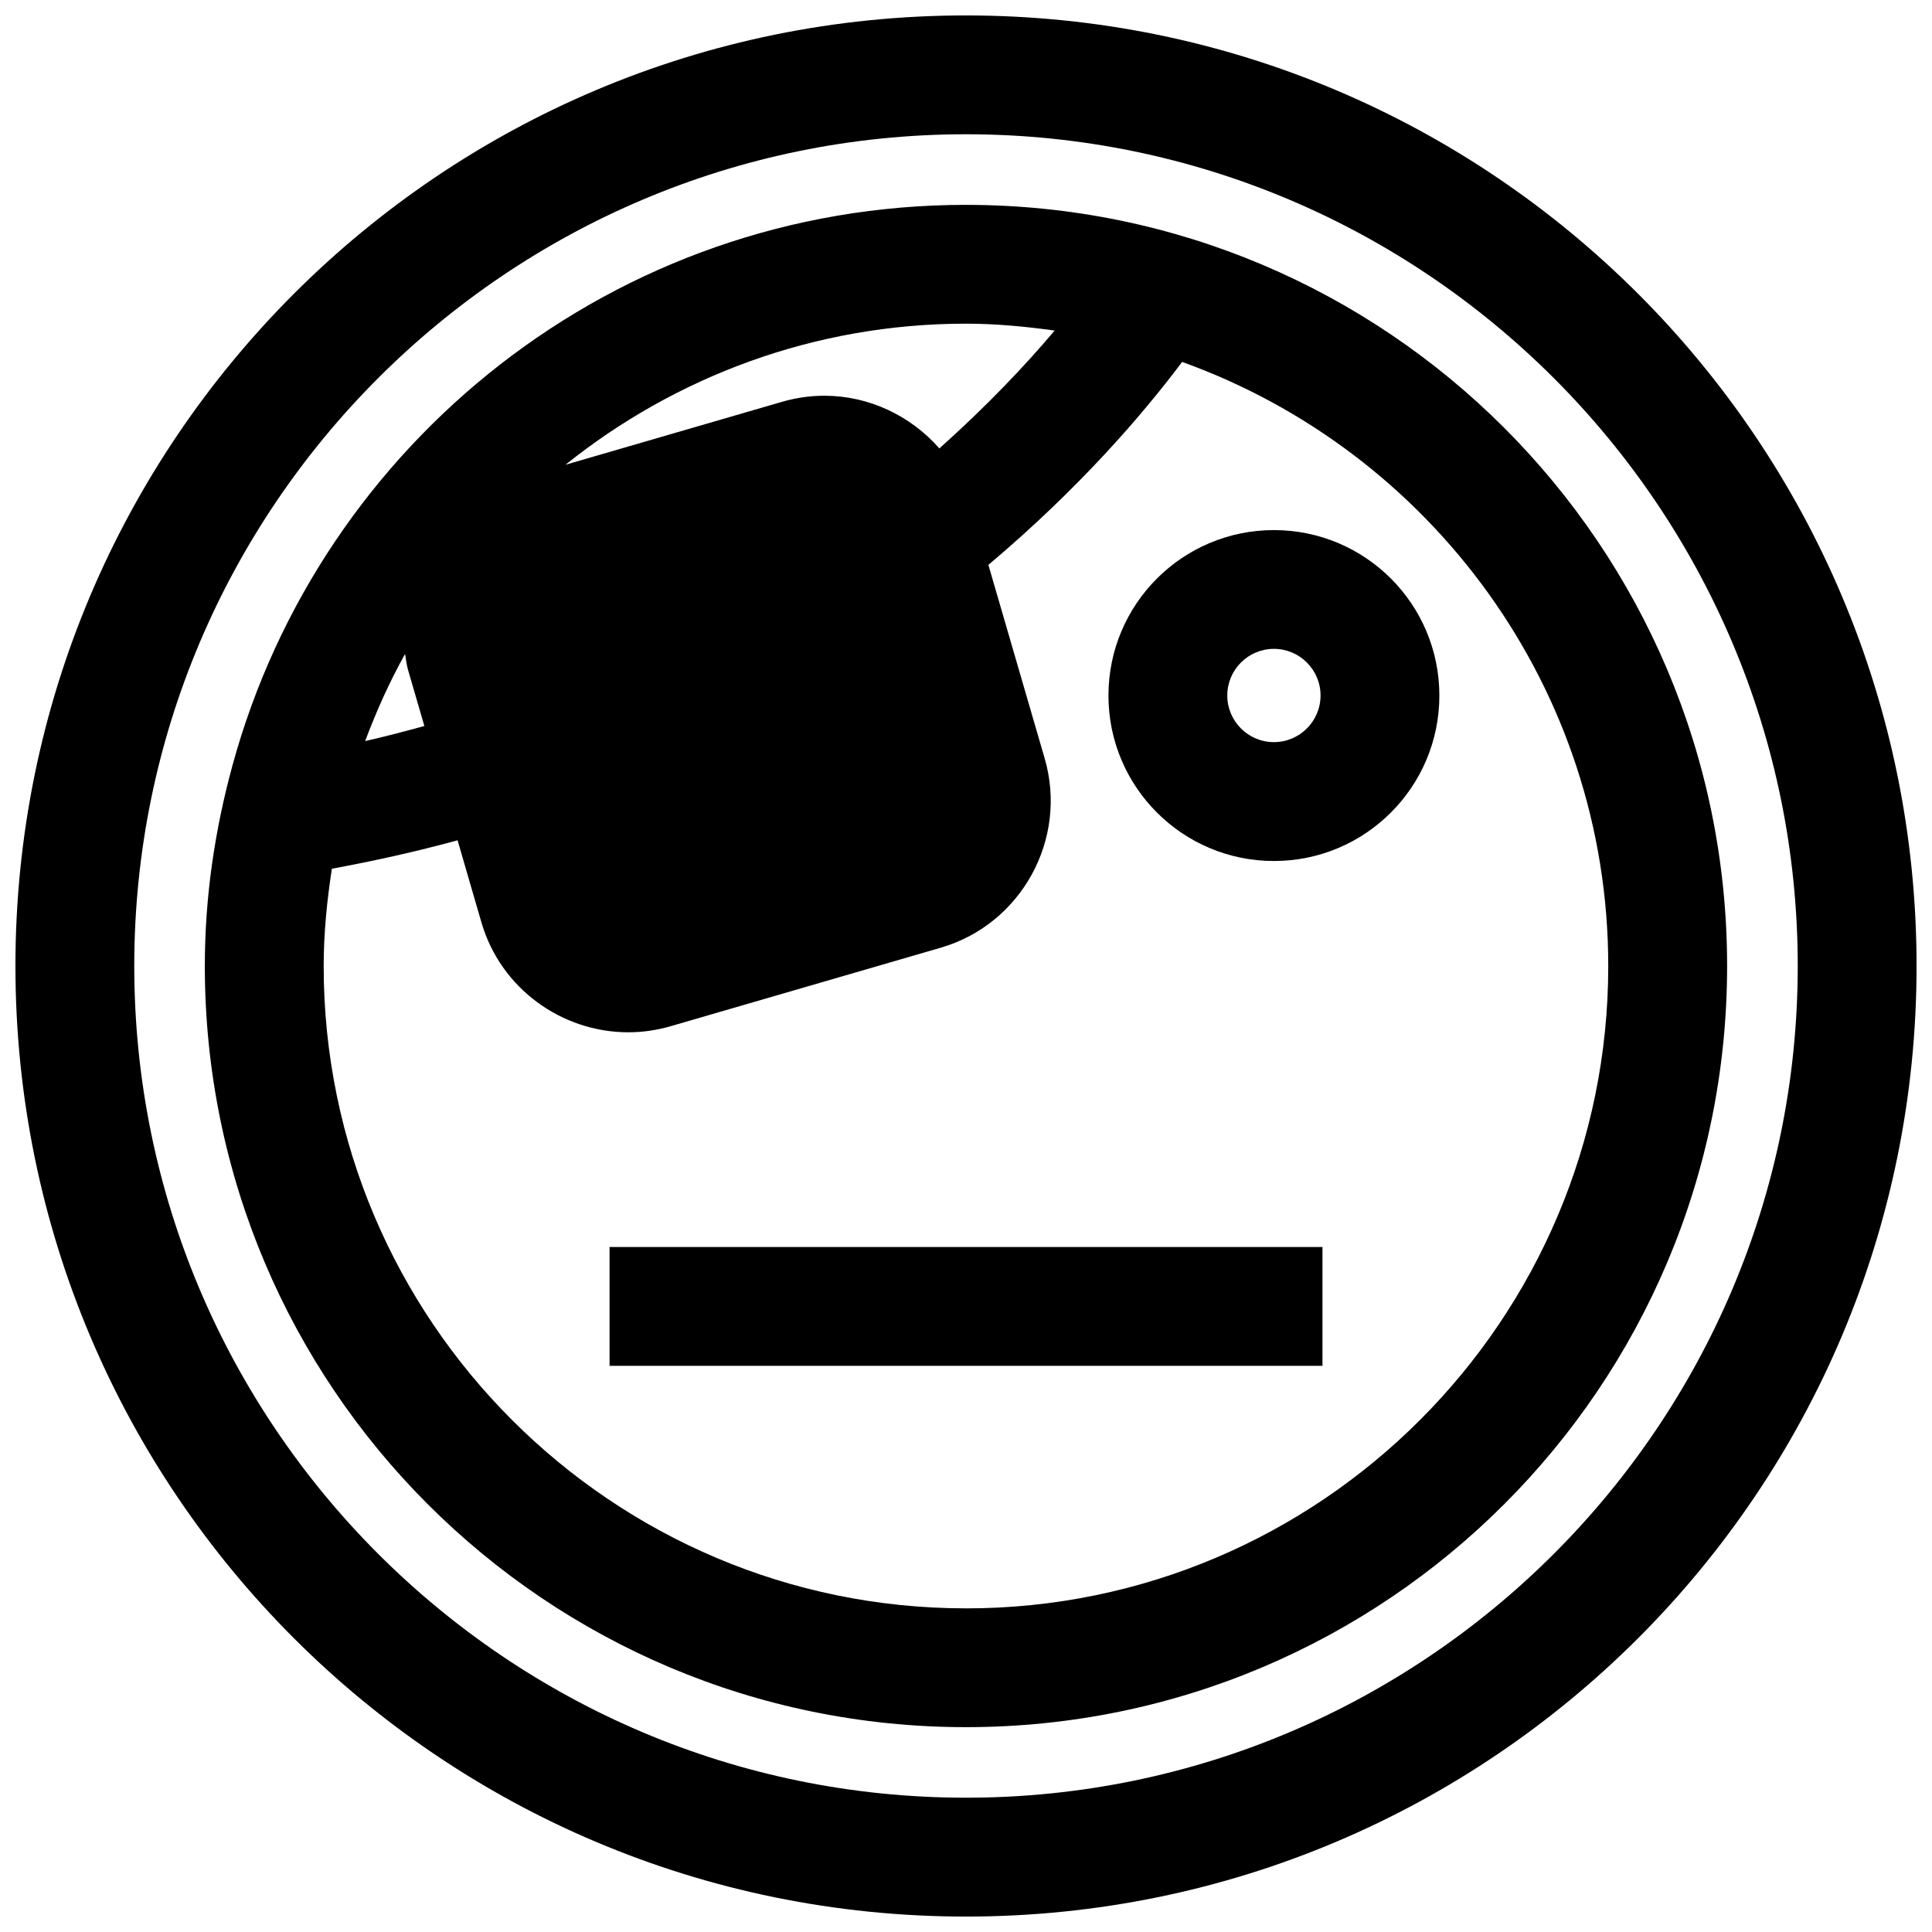 <?xml version="1.0" encoding="UTF-8"?>
<!-- Uploaded to: SVG Repo, www.svgrepo.com, Generator: SVG Repo Mixer Tools -->
<svg width="800px" height="800px" version="1.1" viewBox="144 144 512 512" xmlns="http://www.w3.org/2000/svg">
 <defs>
  <clipPath id="a">
   <path d="m148.09 148.09h503.81v503.81h-503.81z"/>
  </clipPath>
 </defs>
 <path d="m305.54 474.47h188.93v31.488h-188.93z"/>
 <path d="m481.6 284.48c-24.215 0-43.848 19.633-43.848 43.848 0 24.215 19.633 43.848 43.848 43.848 24.215 0 43.848-19.633 43.848-43.848-0.004-24.23-19.637-43.848-43.848-43.848zm0 56.191c-6.816 0-12.359-5.543-12.359-12.359s5.543-12.359 12.359-12.359c6.816 0 12.359 5.543 12.359 12.359s-5.543 12.359-12.359 12.359z"/>
 <g clip-path="url(#a)">
  <path d="m400 148.09c-139.13 0-251.91 112.77-251.91 251.91 0 139.13 112.77 251.91 251.91 251.91 139.13 0 251.91-112.77 251.91-251.91-0.004-139.13-112.78-251.91-251.91-251.91zm0 472.32c-121.55 0-220.42-98.871-220.42-220.41 0-121.55 98.871-220.42 220.42-220.42 121.54 0 220.42 98.871 220.42 220.42-0.004 121.54-98.875 220.41-220.42 220.41z"/>
 </g>
 <path d="m400 198.29c-92.953 0-171.01 62.961-194.38 148.51-0.016 0-0.047 0-0.062 0.016l0.016 0.156c-4.617 16.914-7.293 34.641-7.293 53.031 0 111.41 90.309 201.71 201.71 201.71 111.41 0 201.71-90.309 201.71-201.71 0-111.41-90.309-201.71-201.71-201.71zm23.488 33.316c-7.731 9.18-17.918 19.934-30.543 31.234-7.637-8.707-18.719-13.965-30.465-13.965-3.715 0-7.477 0.52-11.211 1.605l-57.418 16.688c29.129-23.332 66-37.391 106.15-37.391 7.981 0 15.789 0.758 23.488 1.828zm-172.14 85.695c0.25 1.371 0.363 2.738 0.754 4.109l4.359 14.988c-5.133 1.418-10.328 2.769-15.695 4 2.992-7.984 6.473-15.73 10.582-23.098zm148.66 252.93c-93.867 0-170.23-76.359-170.23-170.23 0-8.785 0.883-17.352 2.172-25.773 11.555-2.141 22.688-4.629 33.312-7.543l6.312 21.727c5.117 17.633 21.379 29.156 38.918 29.156 3.715 0 7.477-0.52 11.211-1.605l71.605-20.812c21.363-6.203 33.754-28.766 27.551-50.129l-14.926-51.324c24.121-20.324 40.871-39.832 51.34-53.781 65.715 23.602 112.93 86.355 112.93 160.09 0.02 93.867-76.34 170.23-170.2 170.23z"/>
</svg>